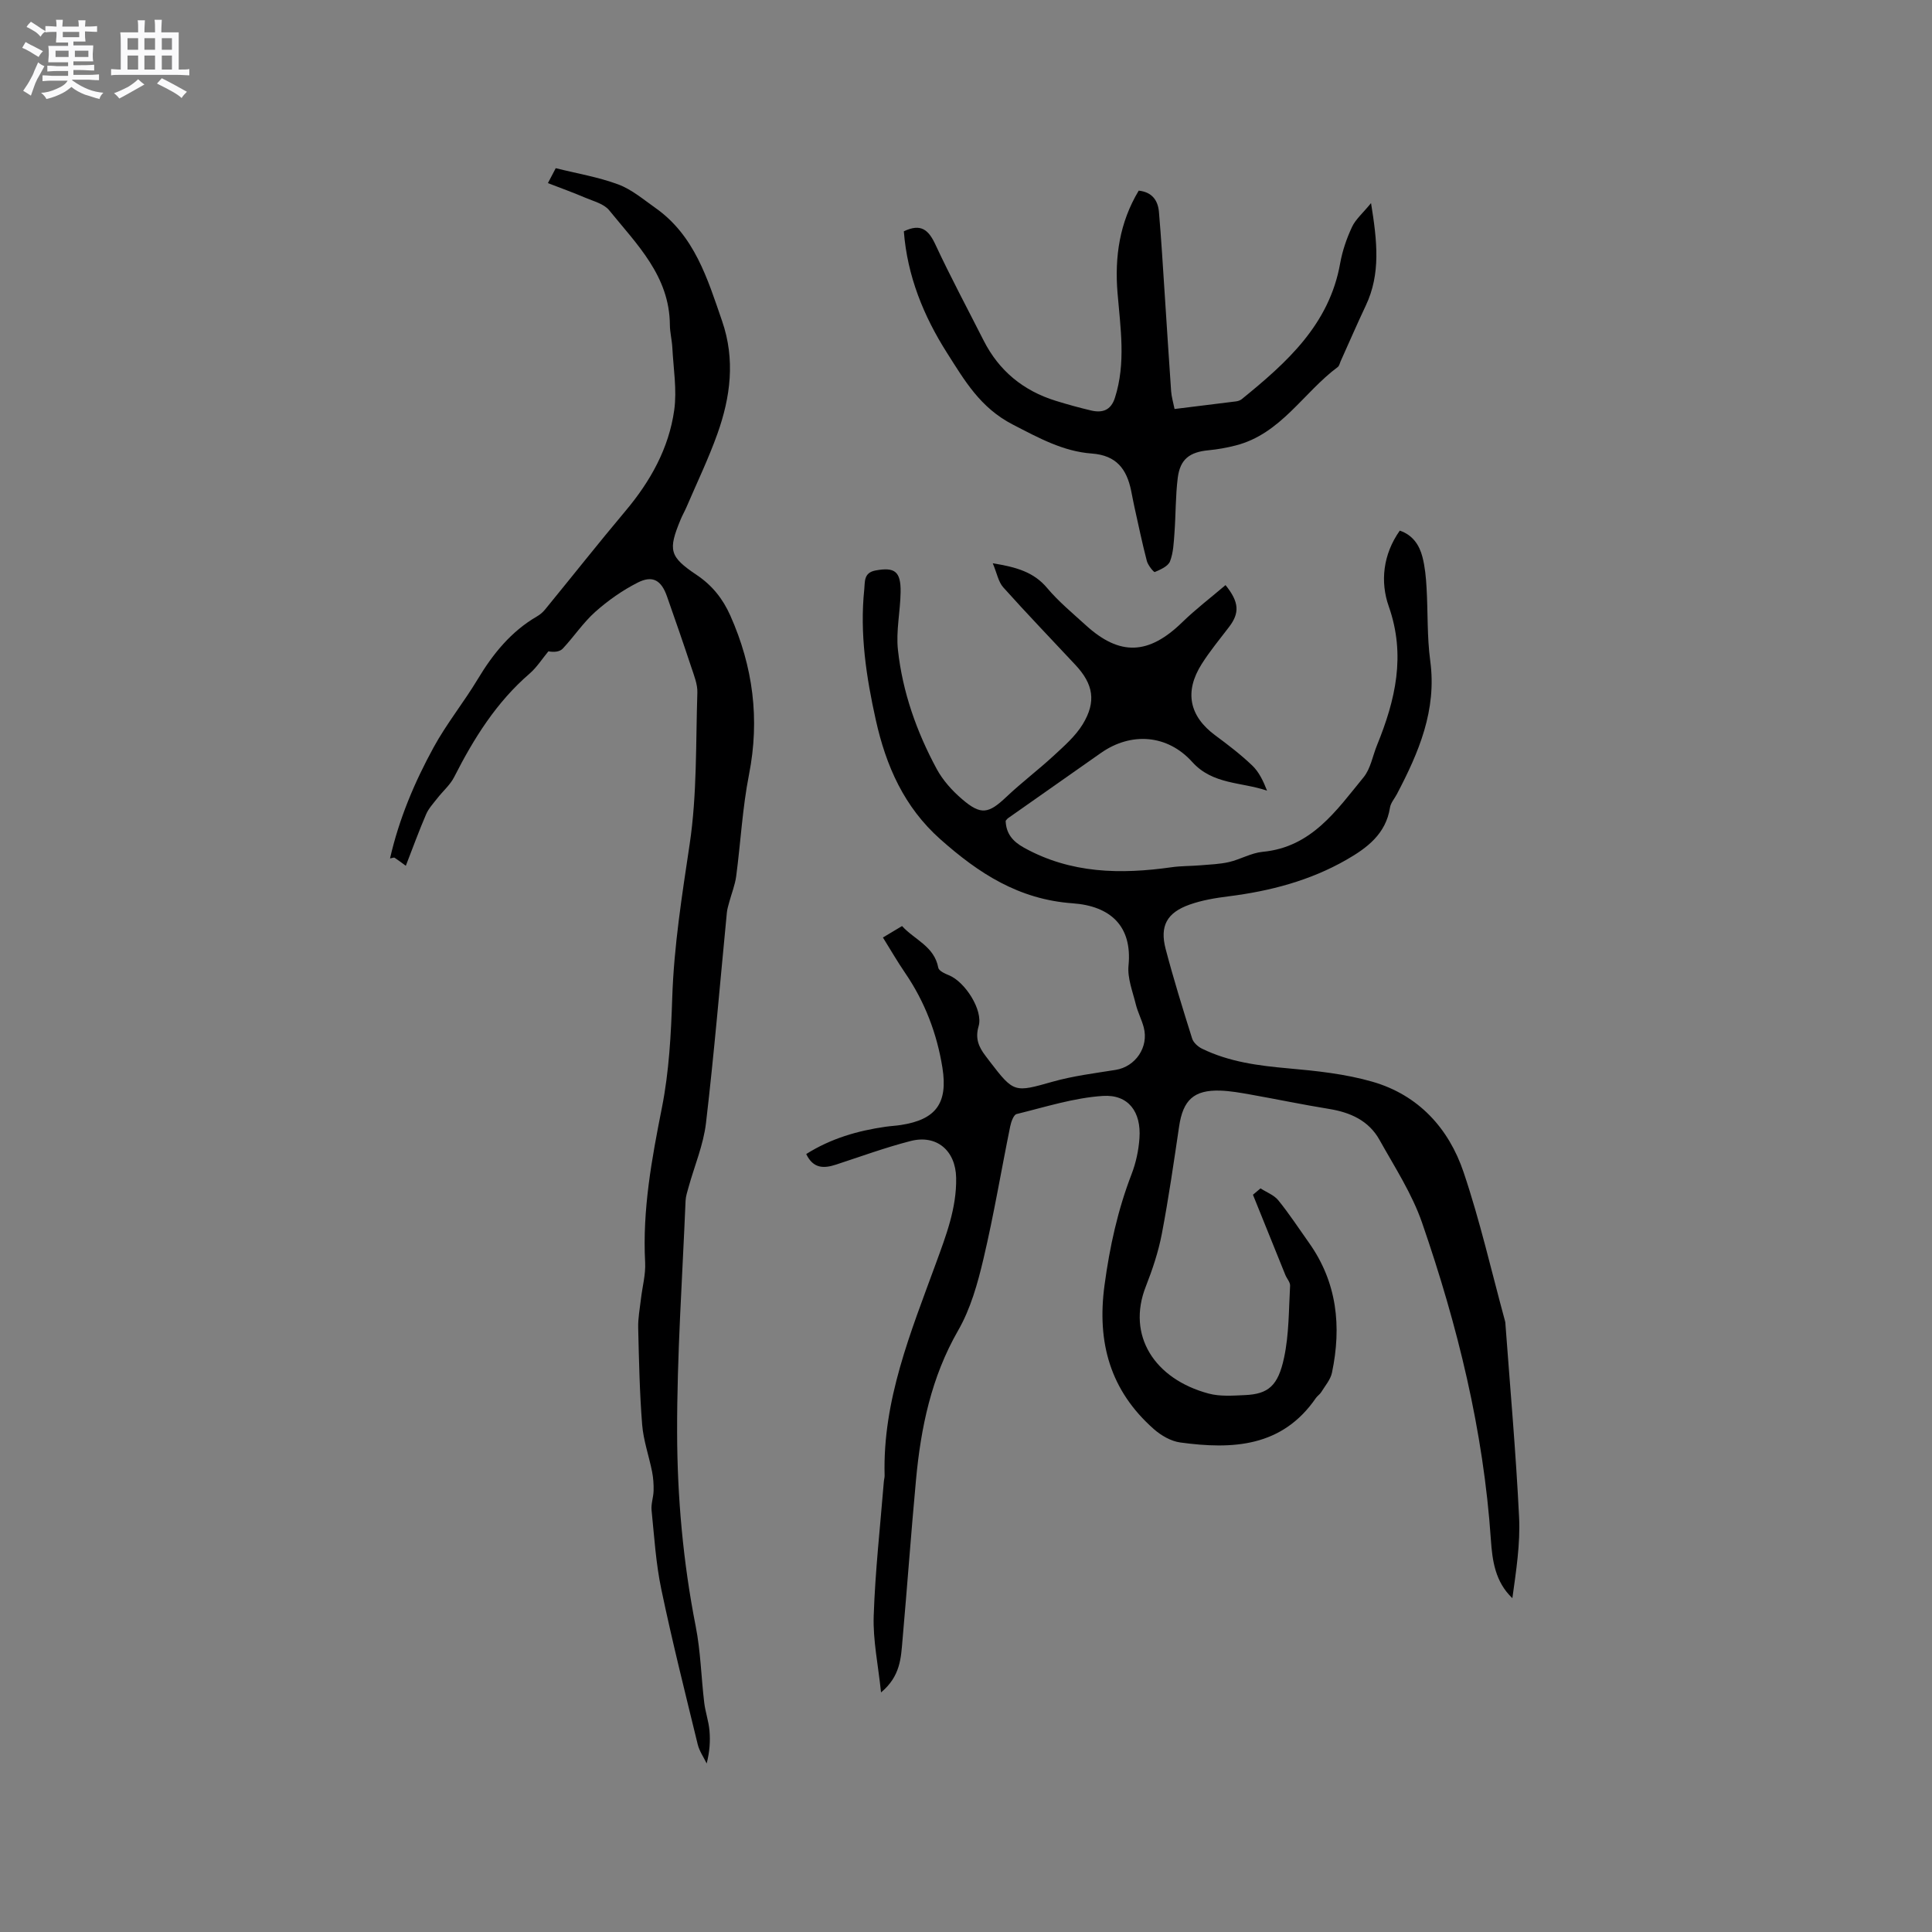 <svg enable-background="new 0 0 400 400" viewBox="0 0 400 400" xmlns="http://www.w3.org/2000/svg"><rect x="0" y="0" width="400" height="400" fill="#808080" stroke="none"/><path d="m6.8 9.5c.6.3 1.3.7 2.1 1.1-.4.4-.7.8-.9 1.2-.7-.4-1.3-.8-1.8-1.1s-1.1-.6-1.6-.8c.2-.4.5-.8.7-1.2.4.2.8.5 1.5.8zm.9 6.9c-.3.6-.5 1.1-.7 1.7s-.4 1.1-.6 1.7c-.6-.4-1.1-.7-1.6-1 .7-1 1.2-1.8 1.5-2.4.3-.5.6-1.1.8-1.7.3-.6.5-1.2.8-1.8.3.3.8.6 1.3.8-.7 1.3-1.2 2.2-1.5 2.7zm.1-11c.4.3 1 .7 1.7 1.1-.5.2-.8.6-1.1 1.1-.5-.6-1-1-1.4-1.2s-.9-.6-1.5-.8c.2-.4.5-.7.9-1.1.5.3.9.6 1.4.9zm10.5 13.1c1 .4 2 .6 3.1.7-.4.4-.7.8-.8 1.3-.9-.2-1.9-.6-3-.9-1-.4-2-.9-2.8-1.6-.5.4-1.1.9-1.9 1.3s-1.9.9-3.3 1.2c-.1-.3-.5-.8-1.1-1.3 1 0 2.1-.3 3.2-.8 1.2-.5 1.9-1 2.3-1.7h-3.2c-.4 0-1 0-2 .1v-1.2c1 0 1.7.1 2 .1h3.3v-1h-2.3c-.2 0-.9 0-2 .1v-1.2c1.2 0 1.9.1 2 .1h2.3v-.8h-4.1c0-.7.1-1.2.1-1.6 0-.5 0-1.1-.1-1.8h4.1v-.7h-2.5c0-.6.1-1.1.1-1.6v-.6h-.5c-.4 0-1 0-1.8.1v-1.3c1.2 0 1.9.1 2.1.1h.2c0-.3 0-.8-.1-1.4h1.4c0 .6-.1 1-.1 1.4h3.4c0-.4 0-.8-.1-1.3h1.5c0 .4-.1.9-.1 1.3.7 0 1.5 0 2.5-.1v1.2c-1 0-1.8-.1-2.5-.1v.6c0 .3 0 .8.1 1.5h-2.5v.8h4.1c0 .7-.1 1.3-.1 1.8s0 1 .1 1.5h-4.1v.8h1.4c.8 0 1.8 0 2.9-.1v1.2c-1 0-1.9-.1-2.8-.1h-1.5v1h3.2c.3 0 1 0 2.1-.1v1.2c-1.1 0-1.8-.1-2.1-.1h-3.4l-.1.1c1.4 1 2.4 1.5 3.4 1.9zm-4.1-6.7v-1.3h-2.7v1.3zm2.2-4.1v-1.1h-3.4v1.1zm1.9 4.1v-1.3h-2.8v1.3z" fill="#fafafb"/><path d="m37 6.7v2.3 5.4c1 0 1.8 0 2.2-.1v1.3c-.6 0-1.5-.1-2.5-.1h-11.9c-.7 0-1.3 0-1.8.1v-1.3c.5 0 1.1.1 2 .1v-5.2c0-1 0-1.8-.1-2.5h3.7c0-1.3 0-2.1-.1-2.5h1.5c0 .4-.1 1.3-.1 2.5h2.2c0-1.2 0-2.1-.1-2.6h1.5c0 .4-.1 1.3-.1 2.6zm-12.3 13.7c-.3-.4-.7-.8-1.1-1.1 1.1-.4 2.1-.9 2.9-1.3.8-.5 1.5-1 2.1-1.6.4.4.9.8 1.3 1.1-2.5 1.4-4.2 2.4-5.2 2.9zm3.9-10.1v-2.4h-2.2v2.4zm0 4.1v-2.9h-2.2v2.9zm3.5-4.1v-2.4h-2.2v2.4zm0 4.1v-2.9h-2.2v2.9zm.4 2.9 1-1.1c.6.3 1.4.7 2.5 1.3s2 1.1 2.7 1.5c-.4.4-.8.8-1.1 1.3-.8-.8-2.5-1.7-5.1-3zm3.1-7v-2.4h-2.1v2.4zm0 4.1v-2.9h-2.1v2.9z" fill="#fafafb"/><g fill="#000001"><path d="m260.98 246.04c1.24.81 2.78 1.37 3.67 2.46 2.27 2.79 4.24 5.82 6.33 8.76 5.86 8.22 6.8 17.35 4.79 26.94-.3 1.44-1.43 2.73-2.24 4.05-.27.44-.77.74-1.07 1.17-7.01 10.22-17.29 10.7-28.09 9.23-1.93-.26-3.97-1.44-5.47-2.76-9.02-7.96-11.83-17.89-10.22-29.81 1.07-7.95 2.74-15.57 5.61-23.01.9-2.34 1.45-4.91 1.62-7.41.39-5.43-2.26-9.1-7.57-8.76-6.01.39-11.94 2.3-17.86 3.75-.62.15-1.14 1.62-1.33 2.56-1.86 9.13-3.39 18.34-5.53 27.4-1.2 5.1-2.67 10.37-5.25 14.85-5.55 9.66-7.72 20.1-8.72 30.91-1.03 11.06-1.82 22.15-2.8 33.21-.32 3.64-.4 7.44-4.44 10.82-.6-5.75-1.69-10.82-1.52-15.84.31-9.28 1.35-18.54 2.1-27.81.03-.42.17-.84.16-1.26-.43-15.57 5.4-29.63 10.59-43.84 2.11-5.79 4.34-11.5 4.22-17.81-.11-5.62-4.03-9-9.45-7.6-5.21 1.34-10.29 3.2-15.42 4.88-2.54.83-4.73.84-6.17-2.19 5.13-3.23 10.64-4.82 16.43-5.65 1.05-.15 2.11-.2 3.16-.36 7.24-1.11 9.78-4.48 8.61-11.85-1.13-7.08-3.65-13.67-7.72-19.63-1.6-2.34-3.02-4.8-4.6-7.34 1.39-.83 2.56-1.53 3.96-2.37 2.59 2.85 6.68 4.18 7.5 8.63.12.64 1.36 1.22 2.19 1.55 3.35 1.34 7.14 7.25 6.16 10.56-.75 2.54.03 4.3 1.42 6.12.32.42.64.85.96 1.27 4.93 6.43 5.08 6.32 12.93 4.1 4.24-1.2 8.68-1.75 13.06-2.45 4.11-.66 6.9-4.72 5.82-8.8-.43-1.63-1.25-3.16-1.65-4.8-.65-2.65-1.76-5.41-1.5-8.01.8-8.21-3.79-12.32-11.56-12.88-11.2-.8-19.47-6.22-27.39-13.25-7.5-6.66-11.25-15.16-13.37-24.69-1.99-8.94-3.35-17.92-2.39-27.09.16-1.52-.16-3.42 2.33-3.88 3.95-.73 5.26.16 5.19 4.49-.06 4-.98 8.05-.55 11.97.95 8.7 3.86 16.92 8.01 24.61 1.27 2.36 3.21 4.52 5.27 6.28 3.92 3.37 5.48 3.02 9.19-.49 3.15-2.98 6.64-5.61 9.82-8.55 2.15-1.99 4.46-4.01 5.96-6.46 2.86-4.69 2.21-8.32-1.5-12.29-4.99-5.35-10.07-10.62-14.95-16.07-1.01-1.13-1.3-2.92-2.17-4.98 4.94.8 8.5 1.83 11.26 5.12 2.37 2.82 5.27 5.21 8.01 7.71 7.04 6.41 13 6.14 19.93-.59 2.82-2.75 5.98-5.15 8.99-7.72 2.89 3.56 2.91 5.82.73 8.67-1.92 2.52-3.96 4.98-5.65 7.65-3.66 5.77-2.57 10.83 2.81 14.8 2.64 1.95 5.26 3.96 7.63 6.22 1.39 1.32 2.28 3.17 3.08 5.22-5.31-1.82-11.24-1.22-15.49-5.94-5.13-5.7-12.65-6.25-18.89-1.88-6.42 4.5-12.84 9.01-19.25 13.52-.17.12-.28.3-.49.54.09 2.61 1.41 4.24 3.79 5.56 9.7 5.38 20.01 5.55 30.59 4.05 1.97-.28 3.99-.23 5.97-.4 1.97-.17 3.98-.23 5.89-.67 2.36-.55 4.6-1.89 6.97-2.12 10.13-.95 15.27-8.57 20.9-15.44 1.46-1.79 1.87-4.43 2.79-6.67 3.79-9.32 5.99-18.57 2.41-28.73-1.78-5.05-1.2-10.73 2.29-15.66 2.68.91 4.06 2.98 4.7 5.48.52 2.04.72 4.18.84 6.28.3 5.08.09 10.22.77 15.24 1.37 10.18-2.38 18.92-6.9 27.54-.49.94-1.29 1.82-1.44 2.81-.85 5.45-4.74 8.35-9.04 10.81-7.56 4.33-15.82 6.48-24.41 7.56-2.71.34-5.48.8-8.04 1.71-4.7 1.67-6.2 4.42-4.96 9.17 1.64 6.24 3.55 12.4 5.49 18.56.26.84 1.21 1.69 2.05 2.1 5.62 2.74 11.66 3.52 17.83 4.07 5.86.52 11.83 1.15 17.45 2.77 9.51 2.74 15.81 9.63 18.88 18.76 3.41 10.11 5.78 20.57 8.59 30.87.06.2.06.42.07.63.98 13.3 2.17 26.58 2.82 39.9.27 5.55-.62 11.16-1.39 16.77-3.56-3.39-4.15-7.76-4.45-12.11-1.53-22.58-6.89-44.34-14.24-65.61-2.08-6.02-5.68-11.55-8.82-17.17-2.22-3.99-6.04-5.7-10.45-6.41-5.43-.88-10.82-2.01-16.23-2.97-2.08-.37-4.19-.75-6.29-.82-5.47-.17-7.71 1.95-8.52 7.43-1.1 7.43-2.17 14.87-3.58 22.25-.71 3.7-1.93 7.35-3.31 10.87-4 10.14 1.79 19.17 13 22.17 2.38.64 5.03.43 7.54.32 4.82-.22 6.85-1.91 8.09-7.78 1.03-4.83.96-9.89 1.24-14.86.04-.72-.67-1.47-.98-2.23-2.25-5.53-4.48-11.07-6.71-16.61.53-.46 1.05-.89 1.57-1.32z"/><path d="m84.02 179.25c-.98-.71-1.64-1.22-2.33-1.67-.12-.08-.39.05-.94.15 1.88-8.23 5.08-15.79 9.02-22.99 2.68-4.91 6.26-9.33 9.15-14.14 3.16-5.26 6.9-9.87 12.27-12.99.63-.36 1.22-.87 1.68-1.44 5.55-6.78 10.98-13.66 16.62-20.37 5.16-6.13 8.99-12.97 10.1-20.89.59-4.21-.17-8.61-.39-12.92-.08-1.58-.5-3.16-.51-4.74-.07-10.1-6.85-16.67-12.57-23.72-1.08-1.33-3.21-1.86-4.93-2.59-2.48-1.06-5.03-1.98-7.75-3.03.71-1.34 1.14-2.17 1.62-3.09 4.4 1.1 8.81 1.83 12.93 3.36 2.78 1.03 5.2 3.1 7.68 4.85 8.14 5.73 10.81 14.68 13.84 23.46 2.74 7.95 1.74 15.71-.98 23.33-1.84 5.15-4.23 10.11-6.39 15.15-.38.88-.86 1.7-1.22 2.58-2.64 6.37-2.33 7.7 3.32 11.49 3.2 2.14 5.42 4.93 6.97 8.42 4.7 10.57 6.12 21.41 3.87 32.87-1.37 6.93-1.73 14.06-2.66 21.08-.24 1.82-.96 3.58-1.44 5.37-.19.71-.42 1.43-.49 2.16-1.41 14.52-2.62 29.07-4.32 43.55-.53 4.54-2.4 8.91-3.63 13.37-.25.9-.56 1.83-.6 2.75-.66 15.99-1.79 31.99-1.75 47.98.03 13.43 1.24 26.86 3.85 40.13 1.02 5.17 1.13 10.52 1.76 15.78.23 1.95.92 3.85 1.09 5.81.19 2.17.04 4.37-.58 6.8-.63-1.31-1.51-2.55-1.85-3.93-2.6-10.68-5.29-21.36-7.54-32.12-1.13-5.37-1.46-10.91-2.02-16.39-.13-1.32.39-2.69.42-4.04.03-1.3-.06-2.64-.31-3.92-.65-3.27-1.8-6.48-2.06-9.77-.53-6.65-.66-13.34-.82-20.02-.05-1.99.34-4 .57-5.99.29-2.52 1-5.06.87-7.55-.58-10.91 1.37-21.46 3.48-32.09 1.47-7.42 1.88-15.12 2.13-22.71.35-10.73 2.03-21.24 3.61-31.83 1.54-10.3 1.25-20.88 1.59-31.34.06-1.73-.68-3.53-1.24-5.23-1.63-4.92-3.33-9.82-5.05-14.71-1.17-3.34-2.96-4.42-6.06-2.85-3.15 1.6-6.14 3.7-8.78 6.05-2.51 2.24-4.42 5.14-6.73 7.61-.61.65-1.75.8-2.98.57-1.29 1.55-2.39 3.31-3.89 4.61-6.89 5.94-11.56 13.43-15.62 21.42-.83 1.64-2.35 2.92-3.5 4.41-.83 1.06-1.79 2.09-2.31 3.3-1.47 3.4-2.73 6.88-4.2 10.66z"/><path d="m187.13 47.89c3.59-1.72 5.14-.25 6.54 2.75 3.13 6.71 6.63 13.25 9.98 19.86 3.19 6.29 8.22 10.4 14.92 12.48 2.42.75 4.87 1.43 7.34 2.01 2.33.54 4.09-.03 4.92-2.62 2.31-7.21 1.14-14.48.54-21.75-.61-7.44.42-14.55 4.39-21.15 2.79.3 3.99 2.04 4.19 4.45.48 5.59.81 11.2 1.18 16.8.45 6.76.86 13.53 1.34 20.29.08 1.13.42 2.24.71 3.67 4.39-.54 8.57-1.05 12.75-1.58.4-.05.84-.21 1.15-.45 9.3-7.56 18.14-15.43 20.39-28.15.46-2.57 1.34-5.14 2.45-7.51.74-1.59 2.22-2.83 3.94-4.94 1.28 7.92 2.02 14.65-1.09 21.22-1.81 3.83-3.49 7.72-5.23 11.58-.17.39-.26.9-.56 1.13-7.14 5.3-11.79 13.86-21.15 16.25-1.83.47-3.72.81-5.6.99-3.93.37-5.9 1.84-6.39 5.72-.47 3.77-.4 7.6-.68 11.4-.15 1.99-.22 4.08-.92 5.88-.4 1.02-1.97 1.71-3.15 2.21-.21.09-1.42-1.4-1.65-2.29-.96-3.68-1.73-7.41-2.56-11.13-.25-1.14-.46-2.28-.69-3.42-.92-4.45-3.02-7.31-8.13-7.69-5.94-.43-11-3.23-16.35-5.99-6.77-3.48-10.01-9.15-13.61-14.8-4.88-7.66-8.26-15.98-8.97-25.22z"/></g></svg>